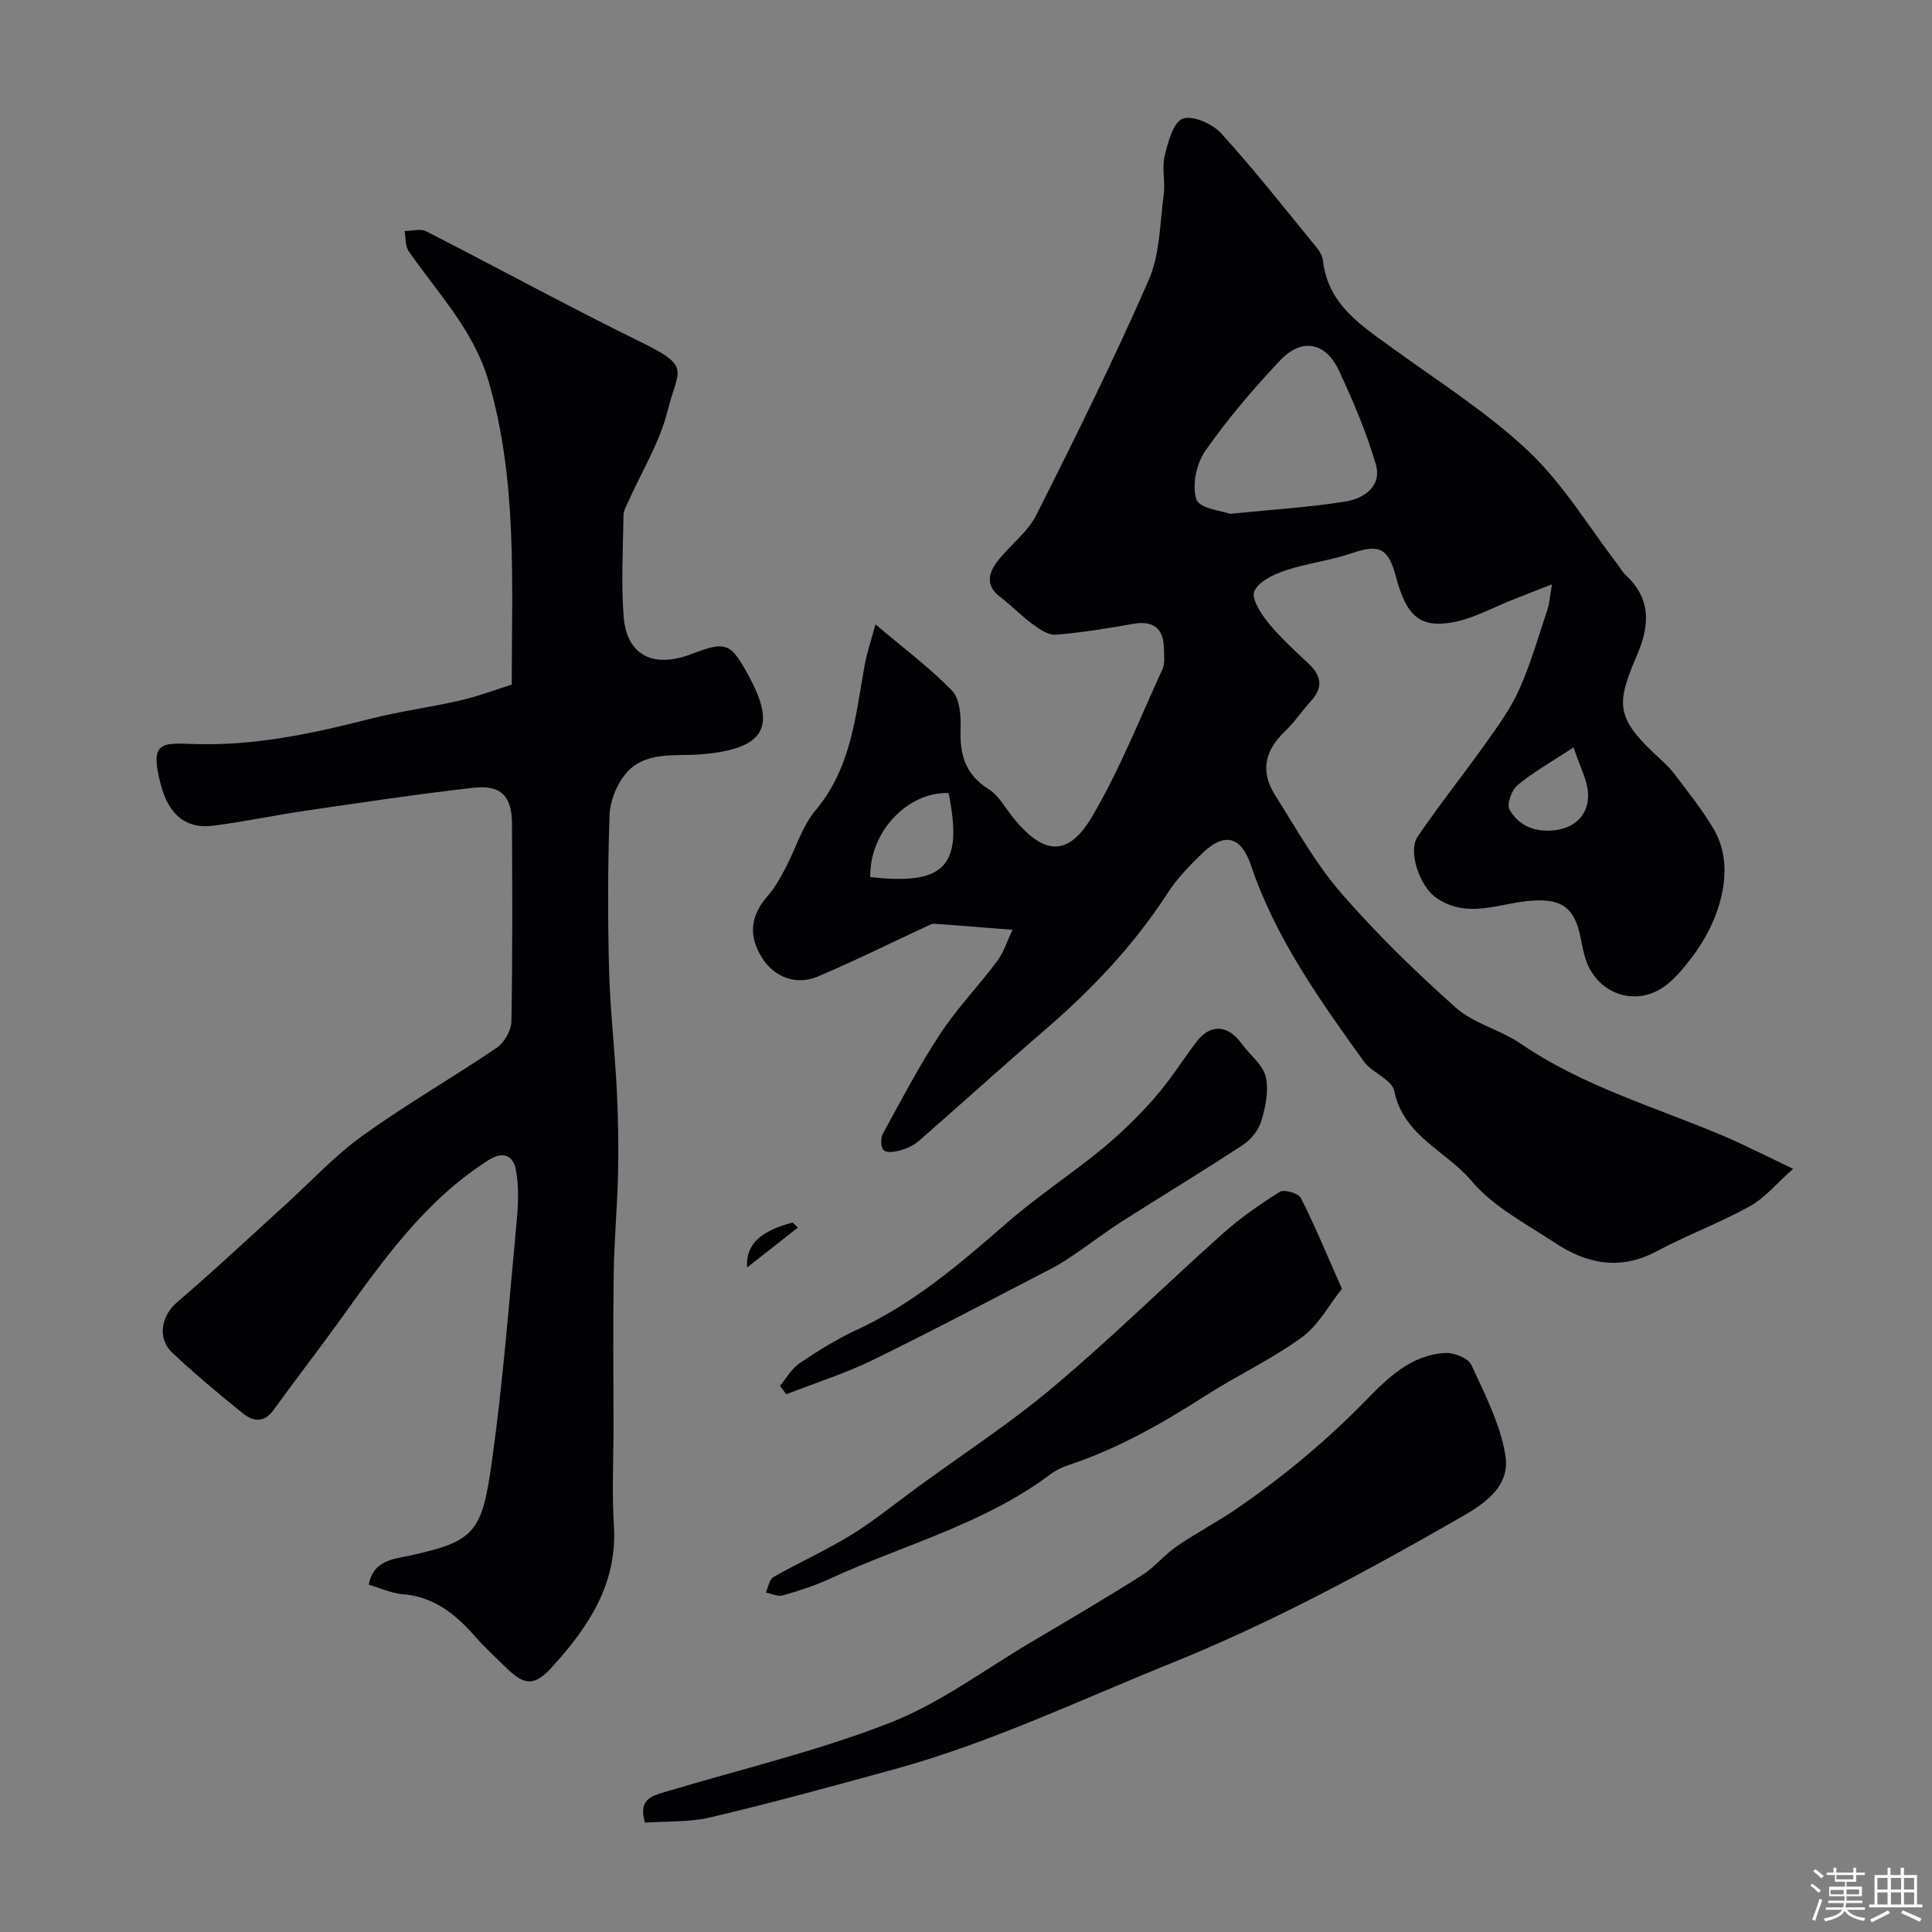 <svg enable-background="new 0 0 400 400" viewBox="0 0 400 400" xmlns="http://www.w3.org/2000/svg"><rect x="0" y="0" width="400" height="400" fill="#808080" stroke="none"/><path d="m374.8 390.4.4-.4c.7.5 1.3 1 1.8 1.4l-.5.5c-.5-.6-1.1-1.1-1.7-1.5zm1 7.3-.6-.3c.5-1.4 1.1-2.8 1.5-4.3.2.1.4.2.6.3-.5 1.3-1 2.8-1.5 4.3zm-.4-10.3.5-.4c.4.3 1 .8 1.7 1.4l-.5.5c-.5-.5-1.1-1-1.7-1.5zm2.5.3h1.7v-1h.6v1h3.5v-1h.6v1h1.8v.5h-1.8v1.4h-2v1h3.2v2h-3.2v.9h3.3v.5h-3.4c0 .3-.1.6-.1.9h4v.5h-3.7c.7.9 1.9 1.5 3.8 1.7-.1.2-.2.4-.3.6-2.1-.4-3.5-1.1-4-2.1-.4 1-1.8 1.7-4 2.2-.1-.2-.2-.4-.3-.6 2.1-.4 3.4-1 3.8-1.8h-3.4v-.5h3.6c.1-.3.1-.6.2-.9h-3.3v-.5h3.4c0-.3 0-.6 0-.9h-3.2v-2h3.3v-1h-2.1v-1.4h-1.7v-.5zm1.1 3.5v1h2.7c0-.3 0-.4 0-.4 0-.1 0-.2 0-.2 0-.1 0-.2 0-.3h-2.7zm1.2-3v.9h3.5v-.9zm4.7 3h-2.6v.6.4h2.6z" fill="#fcfbfa"/><path d="m393.6 386.7h.6v1.5h2.7v6.1h1.1v.6h-11v-.6h1.1v-6.1h2.7v-1.5h.6v1.5h2.1v-1.5zm-2.7 8.8.4.6c-1.2.6-2.5 1.3-3.8 1.9-.1-.2-.2-.4-.3-.6 1.2-.6 2.5-1.2 3.7-1.9zm-2.2-6.7v2.4h2.1v-2.4zm0 3v2.5h2.1v-2.5zm2.8-3v2.4h2.1v-2.4zm0 3v2.5h2.1v-2.5zm6 6.1c-1.4-.7-2.7-1.3-3.9-1.8l.3-.6c1.5.6 2.7 1.2 3.9 1.7zm-1.2-9.1h-2.1v2.4h2.1zm-2.1 3v2.5h2.1v-2.5z" fill="#fcfbfa"/><g fill="#010103"><path d="m209.63 192.51c-6.05-.48-11.12-.91-16.19-1.25-.56-.04-1.18.34-1.74.6-7.46 3.46-14.84 7.13-22.41 10.33-4.44 1.88-8.94.1-11.41-3.72-3.01-4.65-2.55-8.89 1.07-12.99 1.47-1.66 2.58-3.69 3.63-5.66 2.13-4.02 3.45-8.68 6.29-12.08 7.39-8.82 8.27-19.54 10.15-30.07.45-2.51 1.3-4.94 2.24-8.4 5.76 4.88 11.18 8.92 15.83 13.7 1.61 1.66 1.89 5.19 1.79 7.83-.2 5.31.89 9.51 5.76 12.55 2.12 1.32 3.47 3.89 5.12 5.94 6.29 7.79 11.4 8.21 16.37-.26 5.67-9.66 9.84-20.2 14.52-30.43.58-1.26.36-2.94.32-4.43-.1-4.22-2.32-5.74-6.47-4.99-5.28.95-10.6 1.8-15.94 2.23-1.52.12-3.34-1.13-4.73-2.15-2.38-1.75-4.44-3.92-6.79-5.71-3.05-2.31-2.38-4.92-.54-7.32 2.55-3.32 6.23-5.98 8.06-9.61 8.09-16.05 16.07-32.18 23.27-48.64 2.34-5.34 2.31-11.75 3.11-17.71.35-2.62-.42-5.44.19-7.96.68-2.83 1.73-6.92 3.72-7.72 2-.8 6.17 1.03 7.97 3 6.95 7.65 13.34 15.8 19.89 23.8.6.73 1.1 1.73 1.21 2.66 1.07 9.09 7.98 13.37 14.5 18.11 9.52 6.92 19.61 13.29 28.1 21.32 7.16 6.77 12.39 15.58 18.48 23.5.5.65.88 1.41 1.47 1.96 5.24 4.85 5.23 10.21 2.53 16.51-4.26 9.95-4.6 12.86 3.39 20.45 1.45 1.38 3.01 2.68 4.21 4.26 2.87 3.77 5.85 7.5 8.24 11.56 4.89 8.31.84 19.51-4.54 26.46-1.59 2.06-3.26 4.17-5.29 5.75-6.32 4.91-14.77 1.83-16.93-6.02-.43-1.57-.69-3.18-1.06-4.76-1.35-5.82-4.52-7.13-10.33-6.64-6.45.55-13.19 3.88-19.56-.81-3.16-2.32-5.72-9.4-3.6-12.52 4.49-6.61 9.51-12.87 14.14-19.39 2.52-3.55 5.14-7.15 6.89-11.09 2.37-5.33 3.98-11 5.84-16.56.39-1.16.45-2.43.92-5.17-3.36 1.32-5.61 2.21-7.86 3.09-4.22 1.65-8.31 3.98-12.69 4.78-6.83 1.25-9.63-1.4-11.75-9.42-1.59-6.03-3.5-6.82-9.26-4.85-4.44 1.51-9.21 2.05-13.67 3.55-2.43.82-5.51 2.27-6.39 4.28-.66 1.49 1.34 4.65 2.85 6.5 2.51 3.09 5.5 5.79 8.41 8.53 2.65 2.49 3 4.92.47 7.7-1.88 2.06-3.44 4.44-5.45 6.35-4.14 3.92-5.05 8.3-2.02 13.09 4.35 6.88 8.35 14.13 13.64 20.24 7.34 8.47 15.43 16.35 23.81 23.81 3.72 3.31 9.18 4.56 13.38 7.43 12.83 8.78 27.64 13.07 41.73 19 4.51 1.9 8.86 4.16 14.73 6.94-3.36 2.97-5.82 6.01-9 7.77-6.24 3.46-13.01 5.97-19.31 9.33-7.53 4.01-14.43 2.58-21-1.77-5.98-3.96-12.76-7.45-17.24-12.78-5.24-6.24-14.14-9.32-16.05-18.7-.48-2.36-4.62-3.75-6.32-6.12-9.1-12.71-18.21-25.42-23.3-40.48-2.09-6.19-5.57-6.98-10.14-2.55-2.59 2.52-5.18 5.17-7.13 8.19-6.99 10.81-15.71 19.99-25.42 28.35-8.79 7.57-17.39 15.38-26.13 23.01-1.05.91-2.46 1.54-3.81 1.93-1.11.32-2.82.57-3.44-.02-.62-.58-.67-2.51-.18-3.41 3.82-6.98 7.51-14.06 11.88-20.69 3.5-5.32 7.99-9.97 11.81-15.08 1.34-1.82 2.04-4.12 3.16-6.46zm45.05-86.13c9.11-.92 16.51-1.36 23.79-2.53 3.89-.62 7.72-3.13 6.37-7.75-1.94-6.62-4.69-13.05-7.6-19.32-2.76-5.95-7.72-6.91-12.21-2.15-5.56 5.88-10.86 12.1-15.49 18.72-1.85 2.64-2.79 7.17-1.83 10.07.62 1.88 5.44 2.38 6.97 2.96zm-74.5 75.21c15.55 1.75 19.25-2.3 16.22-17.4-8.5-.28-16.42 8.07-16.22 17.4zm145.61-26.85c-4.49 2.95-8.29 5.09-11.6 7.81-1.21 1-2.28 3.97-1.66 5.06 2.01 3.58 5.67 4.83 9.74 4.23 4.13-.61 6.59-3.41 6.53-7.31-.06-2.87-1.69-5.73-3.01-9.79z"/><path d="m76.34 328.11c.94-5.07 5.06-5.3 8.31-6 13.71-2.98 15.14-4.77 17.21-19.64 2.29-16.41 3.55-32.96 5.1-49.47.34-3.65.52-7.46-.19-11-.48-2.39-2.3-3.92-5.61-1.82-13.39 8.5-22.13 21.15-31.13 33.64-4.39 6.1-9.02 12.03-13.41 18.12-1.99 2.76-4.28 2.35-6.36.67-4.99-4.03-9.93-8.16-14.6-12.55-3.2-3.01-2.2-7.7.91-10.36 7.65-6.54 14.99-13.45 22.45-20.21 5.31-4.82 10.24-10.18 16.02-14.34 8.99-6.47 18.64-12 27.81-18.23 1.56-1.06 2.99-3.57 3.03-5.43.25-13.66.18-27.33.12-40.99-.02-5.66-2.29-8.05-7.98-7.4-11.53 1.31-23.02 3.03-34.51 4.71-6.46.94-12.86 2.32-19.34 3.14-5.33.67-9.17-1.79-10.95-8.75-2.16-8.45.03-8.43 6.54-8.17 12.6.49 24.75-2.11 36.87-5.2 6.14-1.57 12.47-2.39 18.65-3.81 3.6-.82 7.08-2.15 10.67-3.28.01-21.27 1.18-42.22-4.78-62.76-3.09-10.64-10.54-18.27-16.54-26.95-.75-1.08-.6-2.78-.87-4.19 1.5-.01 3.28-.56 4.47.05 14.8 7.55 29.38 15.54 44.29 22.85 10.73 5.26 7.91 5.48 5.69 14.36-1.64 6.54-5.37 12.55-8.15 18.8-.39.89-.95 1.82-.97 2.74-.09 7.02-.51 14.08.03 21.05.63 7.98 6.15 10.76 14.01 7.73 7.31-2.81 8.18-2.29 11.94 4.63 5.49 10.13 3.76 15.07-10.15 16.14-5.31.41-11.63-.76-15.57 4.23-1.77 2.25-3.05 5.5-3.15 8.35-.37 10.67-.38 21.38-.1 32.06.22 8.22 1.18 16.43 1.59 24.65.29 5.81.39 11.64.27 17.45-.15 6.94-.8 13.87-.9 20.81-.16 10.66-.04 21.33-.04 32 0 6.69-.35 13.41.08 20.07.77 12.07-5.27 21.04-12.78 29.31-3.77 4.15-5.81 3.87-9.81-.11-2.01-2-4.14-3.89-5.99-6.02-4.09-4.7-8.61-8.42-15.21-8.93-2.39-.23-4.69-1.3-6.97-1.95z"/><path d="m133.54 377.36c-1.46-4.83 1.4-5.53 4.15-6.36 15.56-4.66 31.47-8.43 46.56-14.31 10.33-4.03 19.54-10.97 29.2-16.68 7.69-4.54 15.39-9.07 22.93-13.84 2.64-1.67 4.69-4.26 7.28-6.04 4.02-2.76 8.39-5.03 12.41-7.79 9.62-6.62 18.55-14.02 26.74-22.43 4.46-4.58 9.39-9.45 16.46-9.79 1.8-.09 4.71 1.08 5.36 2.48 2.79 6.02 5.95 12.18 7.03 18.61 1.19 7.11-5.22 10.65-10.4 13.61-19.05 10.91-38.35 21.29-58.8 29.54-18.92 7.63-37.36 16.46-57.11 21.89-12.67 3.49-25.36 6.96-38.15 9.99-4.43 1.07-9.19.8-13.66 1.12z"/><path d="m277.83 266.83c-2.69 3.36-4.88 7.58-8.32 10.07-6.24 4.53-13.34 7.85-19.86 12.02-8.94 5.73-18.08 10.96-28.2 14.33-1.38.46-2.78 1.09-3.94 1.96-13.79 10.37-30.48 14.63-45.83 21.71-3.08 1.42-6.36 2.47-9.63 3.4-1.03.29-2.33-.37-3.5-.6.51-1.1.73-2.72 1.59-3.21 5.32-3.04 10.95-5.55 16.15-8.76 4.72-2.9 9.03-6.46 13.52-9.73 9.48-6.93 19.38-13.37 28.34-20.92 12.02-10.12 23.25-21.19 34.98-31.67 3.64-3.25 7.7-6.09 11.85-8.68.9-.56 3.86.31 4.36 1.29 2.92 5.79 5.39 11.78 8.49 18.79z"/><path d="m161.49 286.91c1.33-1.58 2.41-3.54 4.05-4.66 3.77-2.54 7.68-5 11.8-6.9 11.77-5.44 21.42-13.7 31.07-22.12 6.26-5.46 13.28-10.05 19.71-15.33 3.89-3.19 7.54-6.75 10.86-10.53 3.17-3.6 5.76-7.7 8.64-11.55 2.89-3.88 6.51-3.75 9.4.21 1.69 2.31 4.39 4.32 5.02 6.86.7 2.85-.03 6.27-.9 9.22-.56 1.89-2.18 3.86-3.87 4.97-8.26 5.43-16.73 10.54-25.07 15.86-3.18 2.03-6.19 4.34-9.31 6.47-1.6 1.09-3.22 2.2-4.94 3.09-12.42 6.43-24.78 12.99-37.35 19.12-5.72 2.79-11.87 4.72-17.82 7.05-.42-.58-.85-1.17-1.29-1.76z"/><path d="m165.2 254.15c-3.42 2.69-6.83 5.37-10.52 8.27-.31-4.75 2.74-7.56 9.43-9.31.36.35.73.7 1.09 1.04z"/></g></svg>